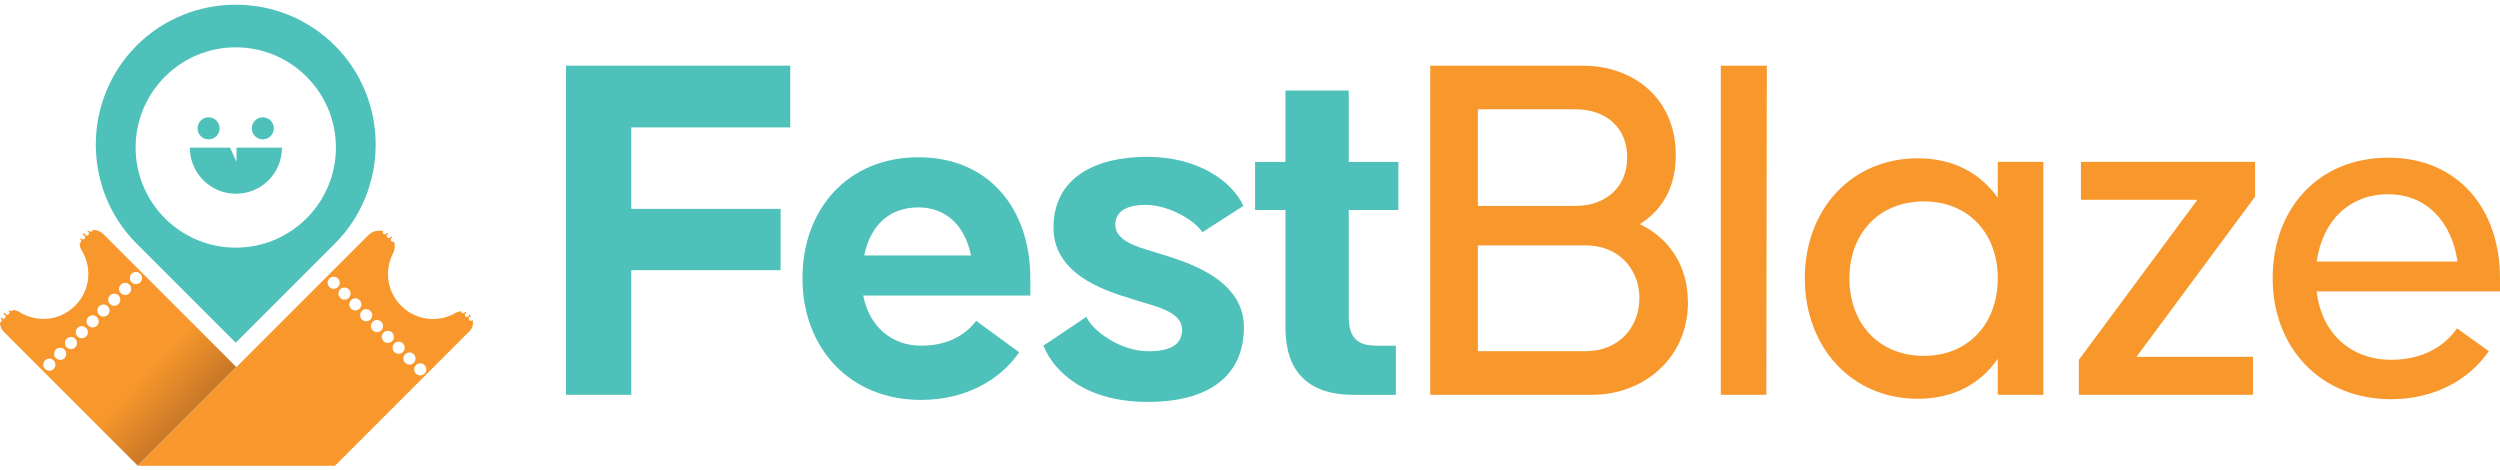 <svg width="186" height="35" viewBox="0 0 186 35" fill="none" xmlns="http://www.w3.org/2000/svg">
<path d="M42.108 4.885H58.796V9.478H46.967V15.541H58.077V20.102H46.967V29.372H42.108V4.885Z" fill="#4DC1BA"/>
<path d="M59.703 20.704C59.703 15.541 63.091 11.7 68.332 11.7C73.573 11.7 76.656 15.541 76.656 20.704V21.987H64.225C64.678 24.326 66.369 25.718 68.52 25.718C70.82 25.718 72.025 24.662 72.627 23.872L75.827 26.211C74.318 28.394 71.681 29.754 68.52 29.754C63.208 29.754 59.703 25.874 59.703 20.711V20.704ZM72.245 19.007C71.83 16.973 70.547 15.431 68.326 15.431C66.103 15.431 64.75 16.824 64.296 19.007H72.245Z" fill="#4DC1BA"/>
<path d="M77.628 25.718L80.828 23.574C81.243 24.552 83.277 26.133 85.46 26.133C87.079 26.133 87.948 25.641 87.948 24.514C87.948 23.121 85.726 22.745 84.372 22.292C83.018 21.838 78.379 20.75 78.379 16.941C78.379 13.132 81.618 11.668 85.35 11.668C89.081 11.668 91.64 13.436 92.508 15.321L89.457 17.277C88.932 16.448 87.047 15.243 85.201 15.243C83.659 15.243 82.979 15.846 82.979 16.714C82.979 18.107 85.123 18.483 86.484 18.936C87.838 19.389 92.547 20.594 92.547 24.326C92.547 28.057 89.833 29.903 85.389 29.903C80.945 29.903 78.496 27.83 77.628 25.718Z" fill="#4DC1BA"/>
<path d="M95.637 24.364V15.625H93.376V12.049H95.637V6.737H100.346V12.049H104.039V15.625H100.346V23.613C100.346 25.647 101.59 25.725 102.685 25.725H103.851V29.378H100.722C97.256 29.378 95.637 27.571 95.637 24.371V24.364Z" fill="#4DC1BA"/>
<path d="M125.585 22.479C125.585 26.697 122.236 29.372 118.466 29.372H106.41V4.885H117.747C121.517 4.885 124.678 7.295 124.678 11.551C124.678 13.999 123.623 15.658 122.003 16.675C124.115 17.692 125.579 19.687 125.579 22.479H125.585ZM109.954 15.321H117.183C119.522 15.321 121.064 13.889 121.064 11.706C121.064 9.523 119.522 8.13 117.183 8.13H109.954V15.328V15.321ZM121.971 22.175C121.971 19.992 120.39 18.256 117.98 18.256H109.954V26.127H117.98C120.429 26.127 121.971 24.358 121.971 22.168V22.175Z" fill="#F8982C"/>
<path d="M128.027 29.372V4.885H131.454L131.415 29.372H128.027Z" fill="#F8982C"/>
<path d="M152.023 12.043V29.372H148.635V26.697C147.352 28.543 145.357 29.67 142.681 29.67C137.784 29.67 134.279 25.867 134.279 20.704C134.279 15.541 137.784 11.777 142.681 11.777C145.357 11.777 147.352 12.905 148.635 14.718V12.043H152.023ZM148.635 20.711C148.635 17.361 146.452 14.984 143.135 14.984C139.818 14.984 137.596 17.355 137.596 20.711C137.596 24.066 139.779 26.476 143.135 26.476C146.491 26.476 148.635 24.027 148.635 20.711Z" fill="#F8982C"/>
<path d="M167.771 14.641L158.955 26.547H167.622V29.372H154.666V26.774L163.483 14.867H154.821V12.043H167.778V14.641H167.771Z" fill="#F8982C"/>
<path d="M186 20.704V21.682H172.364C172.701 24.772 174.89 26.768 177.903 26.768C180.39 26.768 181.971 25.64 182.8 24.429L185.171 26.126C183.662 28.309 181.064 29.702 177.903 29.702C172.629 29.702 169.086 25.861 169.086 20.698C169.086 15.535 172.474 11.732 177.676 11.732C182.878 11.732 186 15.535 186 20.698V20.704ZM172.364 19.46H182.839C182.424 16.558 180.578 14.453 177.676 14.453C174.774 14.453 172.778 16.448 172.364 19.46Z" fill="#F8982C"/>
<path fill-rule="evenodd" clip-rule="evenodd" d="M24.911 3.389C22.883 1.363 20.212 0.35 17.539 0.35C14.865 0.35 12.194 1.363 10.168 3.389C8.143 5.416 7.128 8.088 7.128 10.759C7.128 13.43 8.141 16.103 10.168 18.129L17.539 25.499L24.909 18.129C28.964 14.075 28.964 7.442 24.909 3.387L24.911 3.389ZM17.541 18.426C13.425 18.426 10.09 15.088 10.09 10.975C10.09 6.861 13.425 3.521 17.539 3.521C21.652 3.521 24.992 6.859 24.992 10.975C24.992 15.09 21.654 18.426 17.539 18.426H17.541Z" fill="#4DC1BA"/>
<path d="M19.554 10.369C20.007 10.369 20.374 10.002 20.374 9.549C20.374 9.096 20.007 8.729 19.554 8.729C19.101 8.729 18.734 9.096 18.734 9.549C18.734 10.002 19.101 10.369 19.554 10.369Z" fill="#4DC1BA"/>
<path d="M15.518 10.369C15.971 10.369 16.338 10.002 16.338 9.549C16.338 9.096 15.971 8.729 15.518 8.729C15.065 8.729 14.698 9.096 14.698 9.549C14.698 10.002 15.065 10.369 15.518 10.369Z" fill="#4DC1BA"/>
<path d="M7.653 17.394C7.445 17.187 7.171 17.089 6.899 17.099C6.895 17.135 6.883 17.17 6.856 17.197C6.793 17.259 6.692 17.259 6.629 17.197C6.617 17.184 6.609 17.17 6.602 17.155C6.557 17.172 6.511 17.189 6.469 17.212C6.507 17.213 6.542 17.228 6.569 17.255C6.631 17.317 6.631 17.419 6.569 17.481C6.507 17.544 6.405 17.544 6.343 17.481C6.299 17.438 6.287 17.373 6.306 17.317C6.276 17.34 6.249 17.365 6.222 17.39C6.187 17.425 6.156 17.463 6.127 17.502C6.181 17.488 6.239 17.5 6.281 17.541C6.343 17.604 6.343 17.705 6.281 17.768C6.218 17.83 6.117 17.83 6.054 17.768C6.034 17.747 6.021 17.72 6.015 17.693C5.998 17.732 5.982 17.772 5.971 17.813C5.98 17.82 5.988 17.822 5.994 17.83C6.056 17.892 6.056 17.994 5.994 18.056C5.976 18.075 5.953 18.087 5.928 18.093C5.926 18.28 5.976 18.471 6.079 18.639C6.42 19.194 6.602 19.852 6.567 20.557C6.482 22.257 5.102 23.637 3.402 23.722C2.678 23.76 2.001 23.565 1.438 23.208C1.291 23.114 1.127 23.069 0.961 23.064C0.955 23.075 0.951 23.085 0.942 23.093C0.88 23.156 0.778 23.156 0.716 23.093C0.681 23.102 0.646 23.112 0.612 23.125C0.629 23.133 0.644 23.141 0.656 23.154C0.718 23.216 0.718 23.318 0.656 23.38C0.594 23.442 0.492 23.442 0.43 23.38C0.392 23.343 0.38 23.293 0.386 23.245C0.347 23.274 0.307 23.305 0.272 23.343C0.253 23.361 0.237 23.382 0.22 23.401C0.272 23.388 0.328 23.401 0.37 23.44C0.432 23.502 0.432 23.604 0.37 23.666C0.307 23.729 0.206 23.729 0.143 23.666C0.118 23.641 0.106 23.61 0.102 23.577C0.081 23.619 0.064 23.66 0.05 23.704C0.062 23.71 0.075 23.716 0.085 23.727C0.147 23.789 0.147 23.89 0.085 23.953C0.06 23.978 0.031 23.988 0 23.994C-0.004 24.241 0.087 24.488 0.276 24.677L10.245 34.646L17.582 27.309L7.659 17.386L7.653 17.394ZM3.989 27.45C3.813 27.626 3.528 27.626 3.352 27.45C3.176 27.273 3.176 26.989 3.352 26.813C3.528 26.636 3.813 26.636 3.989 26.813C4.166 26.989 4.166 27.273 3.989 27.45ZM4.795 26.645C4.618 26.821 4.334 26.821 4.157 26.645C3.981 26.468 3.981 26.184 4.157 26.007C4.334 25.831 4.618 25.831 4.795 26.007C4.971 26.184 4.971 26.468 4.795 26.645ZM5.6 25.839C5.423 26.016 5.139 26.016 4.963 25.839C4.786 25.663 4.786 25.379 4.963 25.202C5.139 25.026 5.423 25.026 5.6 25.202C5.776 25.379 5.776 25.663 5.6 25.839ZM6.405 25.034C6.229 25.21 5.944 25.21 5.768 25.034C5.592 24.858 5.592 24.573 5.768 24.397C5.944 24.22 6.229 24.22 6.405 24.397C6.582 24.573 6.582 24.858 6.405 25.034ZM7.21 24.229C7.034 24.405 6.75 24.405 6.573 24.229C6.397 24.052 6.397 23.768 6.573 23.591C6.75 23.415 7.034 23.415 7.21 23.591C7.387 23.768 7.387 24.052 7.21 24.229ZM8.016 23.423C7.839 23.6 7.555 23.6 7.379 23.423C7.202 23.247 7.202 22.963 7.379 22.786C7.555 22.61 7.839 22.61 8.016 22.786C8.192 22.963 8.192 23.247 8.016 23.423ZM8.821 22.618C8.645 22.795 8.36 22.795 8.184 22.618C8.007 22.442 8.007 22.157 8.184 21.981C8.36 21.805 8.645 21.805 8.821 21.981C8.997 22.157 8.997 22.442 8.821 22.618ZM9.626 21.813C9.45 21.989 9.166 21.989 8.989 21.813C8.813 21.636 8.813 21.352 8.989 21.176C9.166 20.999 9.45 20.999 9.626 21.176C9.803 21.352 9.803 21.636 9.626 21.813ZM9.796 21.008C9.62 20.831 9.62 20.547 9.796 20.37C9.973 20.194 10.257 20.194 10.434 20.37C10.61 20.547 10.61 20.831 10.434 21.008C10.257 21.184 9.973 21.184 9.796 21.008Z" fill="url(#paint0_linear_133_10386)"/>
<path d="M35.189 23.915C35.184 23.876 35.176 23.834 35.166 23.795C35.16 23.803 35.157 23.811 35.149 23.82C35.087 23.884 34.985 23.884 34.923 23.824C34.861 23.764 34.859 23.66 34.919 23.598C34.956 23.558 35.01 23.546 35.06 23.554C35.027 23.502 34.987 23.452 34.944 23.407C34.927 23.39 34.908 23.375 34.89 23.361C34.915 23.419 34.904 23.49 34.859 23.537C34.796 23.602 34.695 23.602 34.632 23.542C34.568 23.479 34.568 23.378 34.628 23.315C34.663 23.28 34.711 23.265 34.757 23.27C34.707 23.243 34.655 23.218 34.601 23.201C34.593 23.222 34.583 23.241 34.566 23.257C34.504 23.322 34.402 23.322 34.34 23.261C34.311 23.234 34.296 23.197 34.294 23.162C34.157 23.168 34.02 23.207 33.894 23.28C33.36 23.591 32.735 23.759 32.067 23.733C30.344 23.662 28.941 22.259 28.869 20.536C28.844 19.924 28.983 19.347 29.244 18.845C29.39 18.567 29.408 18.247 29.315 17.963C29.255 18 29.178 17.996 29.124 17.946C29.06 17.886 29.055 17.784 29.116 17.72C29.132 17.701 29.155 17.689 29.178 17.68C29.151 17.641 29.124 17.604 29.093 17.566C29.091 17.602 29.078 17.635 29.053 17.662C28.993 17.726 28.892 17.73 28.827 17.67C28.763 17.61 28.759 17.508 28.819 17.444C28.844 17.417 28.877 17.402 28.912 17.396C28.873 17.367 28.833 17.34 28.792 17.315C28.786 17.34 28.775 17.365 28.757 17.384C28.696 17.448 28.595 17.452 28.53 17.392C28.474 17.34 28.466 17.259 28.503 17.197C28.122 17.099 27.698 17.199 27.399 17.5L10.243 34.656H24.917L34.946 24.627C35.099 24.474 35.182 24.278 35.195 24.077C35.166 24.027 35.164 23.969 35.191 23.919L35.189 23.915ZM24.508 21.356C24.332 21.18 24.332 20.895 24.508 20.719C24.684 20.543 24.969 20.543 25.145 20.719C25.322 20.895 25.322 21.18 25.145 21.356C24.969 21.532 24.684 21.532 24.508 21.356ZM25.313 22.161C25.137 21.985 25.137 21.701 25.313 21.524C25.49 21.348 25.774 21.348 25.951 21.524C26.127 21.701 26.127 21.985 25.951 22.161C25.774 22.338 25.49 22.338 25.313 22.161ZM26.119 22.967C25.942 22.79 25.942 22.506 26.119 22.329C26.295 22.153 26.579 22.153 26.756 22.329C26.932 22.506 26.932 22.79 26.756 22.967C26.579 23.143 26.295 23.143 26.119 22.967ZM26.924 23.772C26.747 23.596 26.747 23.311 26.924 23.135C27.1 22.958 27.385 22.958 27.561 23.135C27.738 23.311 27.738 23.596 27.561 23.772C27.385 23.948 27.1 23.948 26.924 23.772ZM27.729 24.577C27.553 24.401 27.553 24.116 27.729 23.94C27.906 23.764 28.19 23.764 28.366 23.94C28.543 24.116 28.543 24.401 28.366 24.577C28.19 24.754 27.906 24.754 27.729 24.577ZM28.535 25.383C28.358 25.206 28.358 24.922 28.535 24.745C28.711 24.569 28.995 24.569 29.172 24.745C29.348 24.922 29.348 25.206 29.172 25.383C28.995 25.559 28.711 25.559 28.535 25.383ZM29.34 26.188C29.163 26.011 29.163 25.727 29.34 25.551C29.516 25.374 29.801 25.374 29.977 25.551C30.153 25.727 30.153 26.011 29.977 26.188C29.801 26.364 29.516 26.364 29.34 26.188ZM30.145 26.993C29.969 26.817 29.969 26.532 30.145 26.356C30.322 26.18 30.606 26.18 30.782 26.356C30.959 26.532 30.959 26.817 30.782 26.993C30.606 27.17 30.322 27.17 30.145 26.993ZM31.588 27.798C31.411 27.975 31.127 27.975 30.95 27.798C30.774 27.622 30.774 27.338 30.95 27.161C31.127 26.985 31.411 26.985 31.588 27.161C31.764 27.338 31.764 27.622 31.588 27.798Z" fill="#F8982C"/>
<path d="M20.979 10.987C20.979 12.88 19.446 14.414 17.553 14.414C15.66 14.414 14.124 12.88 14.124 10.987H17.119L17.598 12.05V10.987H20.979Z" fill="#4DC1BA"/>
<defs>
<linearGradient id="paint0_linear_133_10386" x1="5.61" y1="22.892" x2="15.741" y2="32.402" gradientUnits="userSpaceOnUse">
<stop offset="0.51" stop-color="#F8982C"/>
<stop offset="1" stop-color="#B06726"/>
</linearGradient>
</defs>
</svg>
